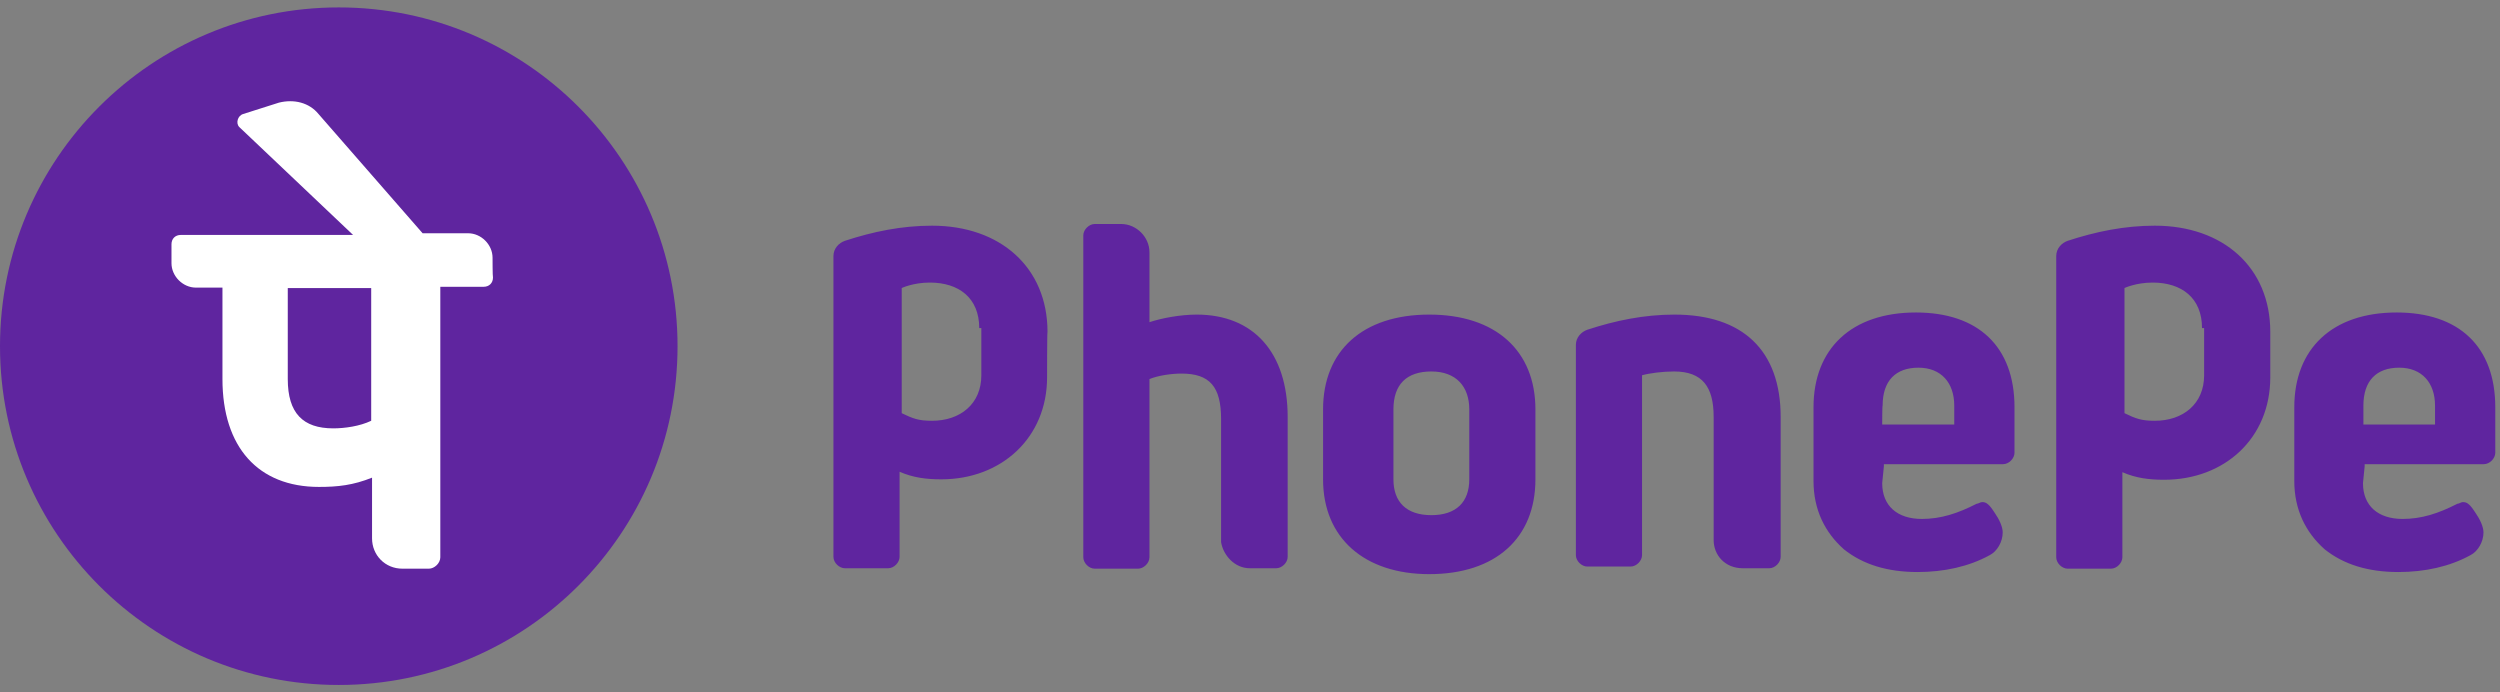 <svg width="177" height="49" viewBox="0 0 177 49" fill="none" xmlns="http://www.w3.org/2000/svg">
<rect x="0" y="0" width="177" height="49" fill="#808080" stroke="none"/>
<g clip-path="url(#clip0_8936_3274)">
<path d="M23.985 48.496C37.232 48.496 47.97 37.757 47.97 24.511C47.97 11.264 37.232 0.525 23.985 0.525C10.739 0.525 0 11.264 0 24.511C0 37.757 10.739 48.496 23.985 48.496Z" fill="#5F259F"/>
<path d="M121.327 38.233V29.522C121.327 27.374 120.522 26.3 118.523 26.3C117.718 26.3 116.793 26.419 116.256 26.569V39.307C116.256 39.695 115.868 40.112 115.45 40.112H112.378C111.99 40.112 111.572 39.725 111.572 39.307V24.421C111.572 23.884 111.96 23.496 112.378 23.347C114.376 22.691 116.405 22.273 118.553 22.273C123.386 22.273 126.071 24.808 126.071 29.522V39.426C126.071 39.814 125.683 40.232 125.265 40.232H123.386C122.133 40.232 121.327 39.307 121.327 38.233ZM133.379 33.012L133.26 34.206C133.26 35.817 134.334 36.741 136.064 36.741C137.407 36.741 138.6 36.354 139.943 35.667C140.062 35.667 140.211 35.548 140.33 35.548C140.599 35.548 140.718 35.667 140.867 35.817C140.987 35.936 141.255 36.354 141.255 36.354C141.524 36.741 141.792 37.278 141.792 37.696C141.792 38.352 141.404 39.038 140.867 39.307C139.406 40.112 137.645 40.5 135.766 40.5C133.618 40.5 131.888 39.963 130.545 38.889C129.203 37.696 128.397 36.085 128.397 34.056V28.836C128.397 24.689 131.082 22.124 135.647 22.124C140.062 22.124 142.627 24.54 142.627 28.836V32.058C142.627 32.446 142.24 32.863 141.822 32.863H133.379V33.012ZM133.26 30.059H138.361V28.717C138.361 27.106 137.437 26.032 135.826 26.032C134.215 26.032 133.29 26.956 133.29 28.717C133.26 28.717 133.26 30.059 133.26 30.059ZM167.418 33.012L167.299 34.206C167.299 35.817 168.373 36.741 170.103 36.741C171.445 36.741 172.639 36.354 173.981 35.667C174.1 35.667 174.25 35.548 174.369 35.548C174.637 35.548 174.757 35.667 174.906 35.817C175.025 35.936 175.294 36.354 175.294 36.354C175.562 36.741 175.831 37.278 175.831 37.696C175.831 38.352 175.443 39.038 174.906 39.307C173.444 40.112 171.684 40.5 169.805 40.5C167.657 40.5 165.926 39.963 164.584 38.889C163.241 37.696 162.436 36.085 162.436 34.056V28.836C162.436 24.689 165.121 22.124 169.685 22.124C174.1 22.124 176.666 24.54 176.666 28.836V32.058C176.666 32.446 176.278 32.863 175.861 32.863H167.418V33.012ZM167.299 30.059H172.4V28.717C172.4 27.106 171.475 26.032 169.864 26.032C168.253 26.032 167.329 26.956 167.329 28.717V30.059H167.299ZM88.482 40.232H90.361C90.749 40.232 91.167 39.844 91.167 39.426V29.522C91.167 24.958 88.751 22.273 84.723 22.273C83.53 22.273 82.187 22.541 81.382 22.81V17.858C81.382 16.784 80.457 15.859 79.383 15.859H77.504C77.116 15.859 76.698 16.247 76.698 16.664V39.456C76.698 39.844 77.086 40.262 77.504 40.262H80.576C80.964 40.262 81.382 39.874 81.382 39.456V26.837C82.038 26.569 82.993 26.449 83.649 26.449C85.648 26.449 86.453 27.374 86.453 29.671V38.382C86.603 39.307 87.408 40.232 88.482 40.232ZM108.708 28.985V33.937C108.708 38.084 105.904 40.649 101.191 40.649C96.626 40.649 93.673 38.114 93.673 33.937V28.985C93.673 24.838 96.477 22.273 101.191 22.273C105.904 22.273 108.708 24.838 108.708 28.985ZM104.025 28.985C104.025 27.374 103.1 26.3 101.34 26.3C99.58 26.3 98.655 27.225 98.655 28.985V33.937C98.655 35.548 99.58 36.473 101.34 36.473C103.1 36.473 104.025 35.548 104.025 33.937V28.985ZM74.133 26.718C74.133 30.984 70.911 33.937 66.645 33.937C65.571 33.937 64.646 33.818 63.691 33.4V39.426C63.691 39.814 63.304 40.232 62.886 40.232H59.813C59.425 40.232 59.008 39.844 59.008 39.426V18.126C59.008 17.589 59.396 17.201 59.813 17.052C61.812 16.396 63.841 15.978 65.989 15.978C70.821 15.978 74.163 18.932 74.163 23.496C74.133 23.496 74.133 26.718 74.133 26.718ZM69.33 23.227C69.33 21.079 67.868 20.006 65.839 20.006C64.646 20.006 63.841 20.393 63.841 20.393V29.253C64.646 29.641 65.034 29.791 65.989 29.791C67.987 29.791 69.479 28.597 69.479 26.569V23.227H69.33ZM160.736 26.718C160.736 31.014 157.514 33.967 153.218 33.967C152.144 33.967 151.219 33.848 150.264 33.43V39.456C150.264 39.844 149.877 40.262 149.459 40.262H146.386C145.998 40.262 145.581 39.874 145.581 39.456V18.126C145.581 17.589 145.969 17.201 146.386 17.052C148.385 16.396 150.414 15.978 152.562 15.978C157.394 15.978 160.736 18.932 160.736 23.496C160.736 23.496 160.736 26.718 160.736 26.718ZM155.903 23.227C155.903 21.079 154.441 20.006 152.412 20.006C151.219 20.006 150.414 20.393 150.414 20.393V29.253C151.219 29.641 151.607 29.791 152.562 29.791C154.56 29.791 156.052 28.597 156.052 26.569V23.227H155.903Z" fill="#5F259F"/>
<path d="M34.873 18.245C34.873 17.321 34.067 16.515 33.142 16.515H29.921L22.552 8.073C21.896 7.267 20.822 6.999 19.748 7.267L17.212 8.073C16.824 8.192 16.675 8.729 16.944 8.997L24.998 16.634H12.797C12.409 16.634 12.141 16.903 12.141 17.291V18.633C12.141 19.558 12.946 20.363 13.871 20.363H15.75V26.837C15.75 31.67 18.286 34.474 22.582 34.474C23.924 34.474 24.998 34.355 26.341 33.818V38.114C26.341 39.307 27.265 40.262 28.489 40.262H30.368C30.756 40.262 31.174 39.874 31.174 39.456V20.304H34.246C34.634 20.304 34.903 20.035 34.903 19.648C34.873 19.588 34.873 18.245 34.873 18.245ZM26.281 29.791C25.476 30.178 24.402 30.328 23.596 30.328C21.448 30.328 20.374 29.253 20.374 26.837V20.393H26.281V29.791Z" fill="white"/>
</g>
<defs>
<clipPath id="clip0_8936_3274">
<rect width="176.696" height="48" fill="white" transform="translate(0 0.525)"/>
</clipPath>
</defs>
</svg>
